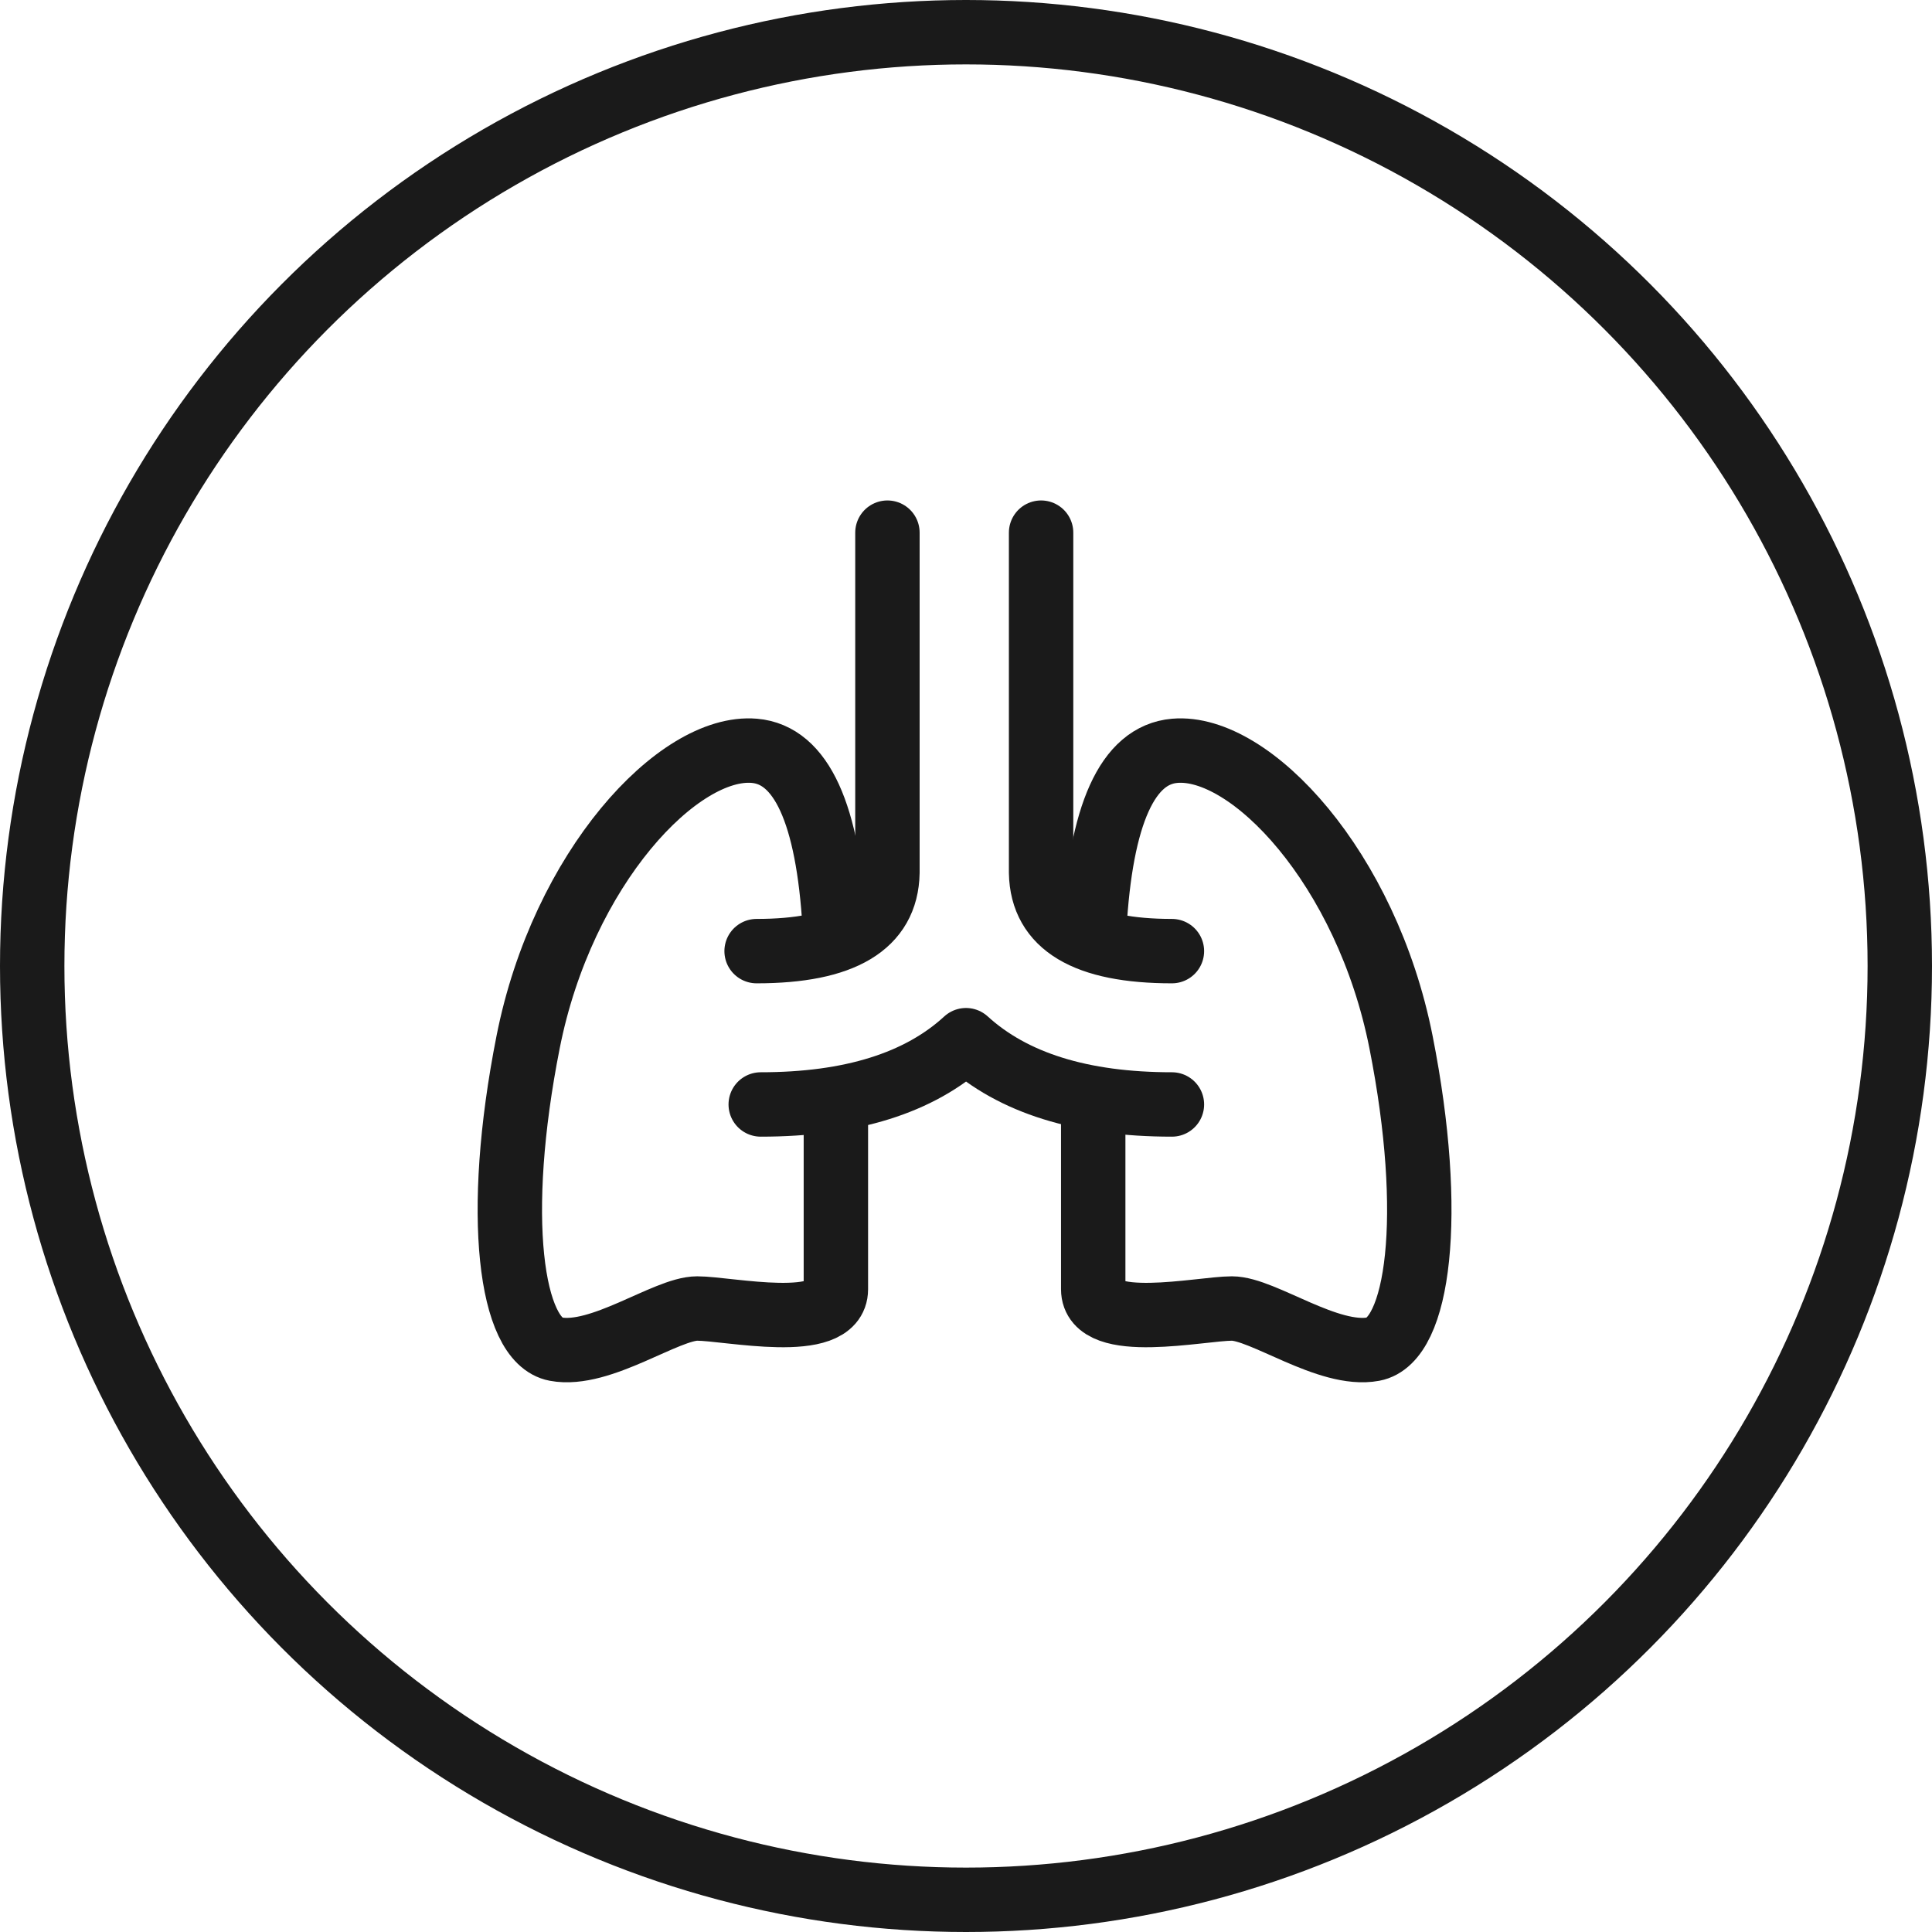 <svg xmlns="http://www.w3.org/2000/svg" fill="none" viewBox="0 0 60 60" height="60" width="60">
<circle stroke-width="2" stroke="#1A1A1A" r="29" cy="30" cx="30"></circle>
<path stroke-linecap="round" stroke-width="2" stroke="#1A1A1A" d="M25.923 28.77C25.715 25.259 24.884 23.442 23.427 23.317C21.075 23.116 17.469 26.96 16.401 32.364C15.332 37.767 15.86 41.637 17.258 41.898C18.657 42.16 20.689 40.637 21.653 40.637C22.617 40.637 25.959 41.374 25.959 40.039C25.959 39.382 25.959 37.785 25.959 34.3"></path>
<path stroke-linecap="round" stroke-width="2" stroke="#1A1A1A" d="M33.983 28.846C34.183 25.286 35.016 23.443 36.483 23.317C38.836 23.116 42.441 26.96 43.51 32.364C44.579 37.767 44.051 41.637 42.652 41.898C41.254 42.16 39.221 40.637 38.257 40.637C37.293 40.637 33.951 41.374 33.951 40.039C33.951 39.383 33.951 37.77 33.951 34.3"></path>
<path stroke-linecap="round" stroke-width="2" stroke="#1A1A1A" d="M27.56 16.542V27.103C27.529 28.727 26.175 29.538 23.497 29.538"></path>
<path stroke-linecap="round" stroke-width="2" stroke="#1A1A1A" d="M32.332 16.542V27.103C32.363 28.727 33.717 29.538 36.395 29.538"></path>
<path stroke-linejoin="round" stroke-linecap="round" stroke-width="2" stroke="#1A1A1A" d="M23.625 34.3C26.427 34.3 28.552 33.635 30 32.304C31.459 33.635 33.59 34.3 36.395 34.3"></path>
</svg>
